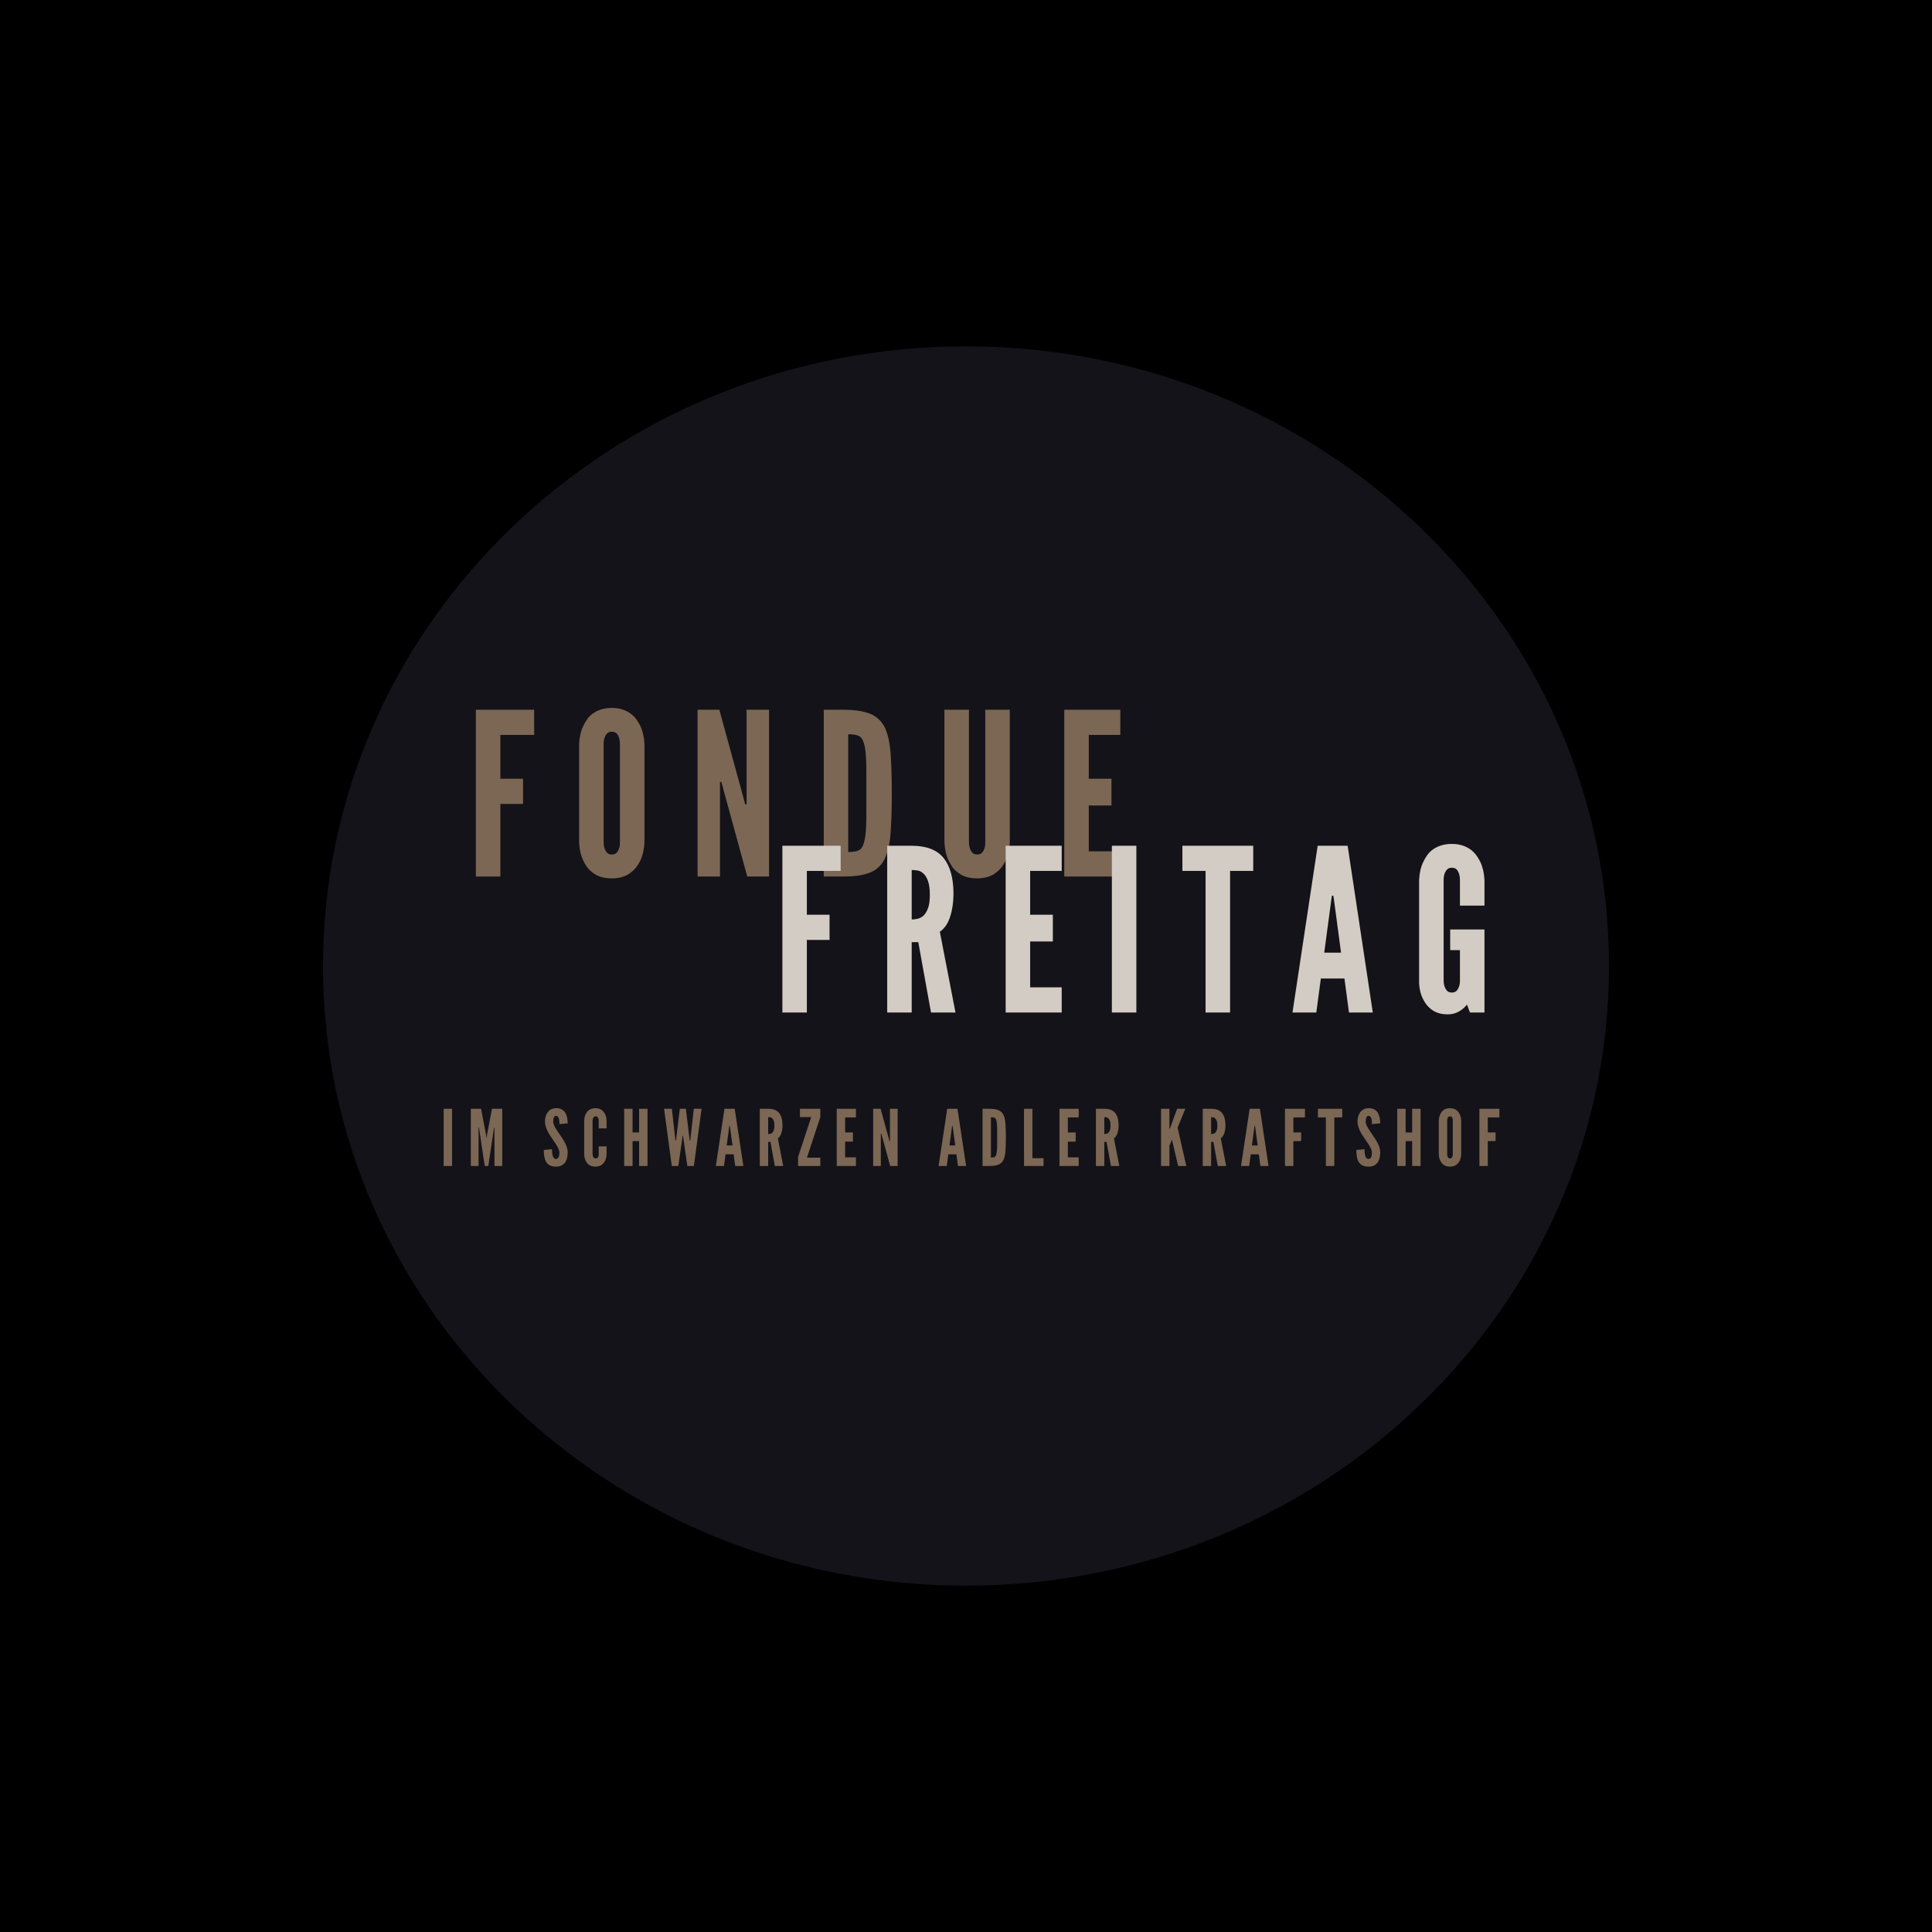 <svg xmlns="http://www.w3.org/2000/svg" xmlns:xlink="http://www.w3.org/1999/xlink" width="1080" zoomAndPan="magnify" viewBox="0 0 810 810" height="1080" preserveAspectRatio="xMidYMid meet" version="1.0"><defs><filter x="0%" y="0%" width="100%" height="100%" id="83bf554891"><feColorMatrix values="0 0 0 0 1 0 0 0 0 1 0 0 0 0 1 0 0 0 1 0" color-interpolation-filters="sRGB"/></filter><g/><mask id="945dcb9e90"><g filter="url(#83bf554891)"><rect x="-81" width="972" fill="#000000" y="-81" height="972" fill-opacity="0.68"/></g></mask><clipPath id="f5ea475a86"><path d="M 0.426 0.215 L 540 0.215 L 540 519.785 L 0.426 519.785 Z M 0.426 0.215 " clip-rule="nonzero"/></clipPath><clipPath id="929dfd9b12"><path d="M 270 0.215 C 121.117 0.215 0.426 116.527 0.426 260 C 0.426 403.473 121.117 519.785 270 519.785 C 418.883 519.785 539.574 403.473 539.574 260 C 539.574 116.527 418.883 0.215 270 0.215 Z M 270 0.215 " clip-rule="nonzero"/></clipPath><clipPath id="4865924ee1"><rect x="0" width="541" y="0" height="520"/></clipPath></defs><rect x="-81" width="972" fill="#ffffff" y="-81" height="972" fill-opacity="1"/><rect x="-81" width="972" fill="#000000" y="-81" height="972" fill-opacity="1"/><g mask="url(#945dcb9e90)"><g transform="matrix(1, 0, 0, 1, 135, 145)"><g clip-path="url(#4865924ee1)"><g clip-path="url(#f5ea475a86)"><g clip-path="url(#929dfd9b12)"><path fill="#1e1c25" d="M 0.426 0.215 L 540.289 0.215 L 540.289 519.785 L 0.426 519.785 Z M 0.426 0.215 " fill-opacity="1" fill-rule="nonzero"/></g></g></g></g></g><g fill="#7b6754" fill-opacity="1"><g transform="translate(184.701, 488.846)"><g><path d="M 1.312 -23.984 L 1.312 0 L 4.828 0 L 4.828 -23.984 Z M 1.312 -23.984 "/></g></g></g><g fill="#7b6754" fill-opacity="1"><g transform="translate(196.086, 488.846)"><g><path d="M 7.141 0 L 8.641 0 L 10.891 -15.078 L 11.031 -16.078 L 11.219 -16.078 L 11.219 0 L 14.484 0 L 14.484 -23.984 L 10.172 -23.984 L 8.094 -13.016 L 7.922 -11.75 L 7.859 -11.75 L 7.703 -13.016 L 5.609 -23.984 L 1.312 -23.984 L 1.312 0 L 4.562 0 L 4.562 -16.078 L 4.766 -16.078 L 4.891 -15.078 Z M 7.141 0 "/></g></g></g><g fill="#7b6754" fill-opacity="1"><g transform="translate(217.126, 488.846)"><g/></g></g><g fill="#7b6754" fill-opacity="1"><g transform="translate(227.401, 488.846)"><g><path d="M 7.141 -17.547 L 10.609 -17.875 C 10.609 -18.551 10.547 -19.266 10.422 -20.016 C 10.305 -20.766 10.07 -21.469 9.719 -22.125 C 9.375 -22.75 8.879 -23.258 8.234 -23.656 C 7.598 -24.062 6.742 -24.254 5.672 -24.234 C 4.848 -24.211 4.141 -24.035 3.547 -23.703 C 2.961 -23.367 2.488 -22.938 2.125 -22.406 C 1.75 -21.863 1.477 -21.258 1.312 -20.594 C 1.156 -19.938 1.078 -19.281 1.078 -18.625 C 1.078 -17.977 1.176 -17.336 1.375 -16.703 C 1.719 -15.461 2.289 -14.223 3.094 -12.984 C 3.488 -12.379 3.867 -11.801 4.234 -11.25 C 4.609 -10.707 4.969 -10.188 5.312 -9.688 C 5.488 -9.445 5.645 -9.207 5.781 -8.969 C 5.926 -8.727 6.078 -8.488 6.234 -8.25 C 6.492 -7.77 6.707 -7.305 6.875 -6.859 C 7.051 -6.422 7.141 -6.004 7.141 -5.609 C 7.141 -4.848 7.031 -4.219 6.812 -3.719 C 6.602 -3.219 6.234 -2.969 5.703 -2.969 C 5.336 -2.969 5.047 -3.086 4.828 -3.328 C 4.609 -3.566 4.445 -3.883 4.344 -4.281 C 4.207 -4.645 4.125 -5.07 4.094 -5.562 C 4.062 -6.051 4.047 -6.547 4.047 -7.047 L 0.594 -6.719 C 0.594 -5.832 0.648 -4.969 0.766 -4.125 C 0.891 -3.289 1.125 -2.547 1.469 -1.891 C 1.832 -1.234 2.348 -0.707 3.016 -0.312 C 3.68 0.07 4.578 0.266 5.703 0.266 C 6.66 0.266 7.453 0.098 8.078 -0.234 C 8.711 -0.578 9.219 -1.02 9.594 -1.562 C 9.957 -2.133 10.219 -2.773 10.375 -3.484 C 10.531 -4.203 10.609 -4.969 10.609 -5.781 C 10.609 -6.426 10.508 -7.055 10.312 -7.672 C 10.113 -8.297 9.863 -8.914 9.562 -9.531 C 9.258 -10.133 8.91 -10.738 8.516 -11.344 C 8.117 -11.957 7.719 -12.57 7.312 -13.188 C 6.957 -13.688 6.617 -14.172 6.297 -14.641 C 5.973 -15.117 5.68 -15.586 5.422 -16.047 C 5.16 -16.504 4.945 -16.945 4.781 -17.375 C 4.613 -17.801 4.531 -18.219 4.531 -18.625 C 4.531 -19.32 4.617 -19.891 4.797 -20.328 C 4.973 -20.766 5.285 -20.992 5.734 -21.016 C 6.023 -21.016 6.258 -20.91 6.438 -20.703 C 6.625 -20.492 6.773 -20.227 6.891 -19.906 C 6.992 -19.551 7.062 -19.164 7.094 -18.75 C 7.125 -18.344 7.141 -17.941 7.141 -17.547 Z M 7.141 -17.547 "/></g></g></g><g fill="#7b6754" fill-opacity="1"><g transform="translate(243.842, 488.846)"><g><path d="M 10.469 -8.219 L 7.172 -8.219 L 7.172 -4.922 C 7.172 -4.535 7.129 -4.242 7.047 -4.047 C 6.961 -3.805 6.832 -3.598 6.656 -3.422 C 6.477 -3.254 6.207 -3.172 5.844 -3.172 C 5.562 -3.172 5.332 -3.254 5.156 -3.422 C 4.801 -3.797 4.613 -4.297 4.594 -4.922 L 4.594 -19.047 C 4.613 -19.223 4.633 -19.379 4.656 -19.516 C 4.688 -19.66 4.723 -19.801 4.766 -19.938 C 4.848 -20.156 4.973 -20.352 5.141 -20.531 C 5.305 -20.719 5.539 -20.812 5.844 -20.812 C 6.207 -20.812 6.477 -20.723 6.656 -20.547 C 7 -20.18 7.172 -19.68 7.172 -19.047 L 7.172 -15.766 L 10.469 -15.766 L 10.469 -19.047 C 10.426 -20.023 10.234 -20.883 9.891 -21.625 C 9.734 -21.957 9.539 -22.281 9.312 -22.594 C 9.082 -22.906 8.805 -23.18 8.484 -23.422 C 8.16 -23.66 7.773 -23.852 7.328 -24 C 6.879 -24.156 6.363 -24.234 5.781 -24.234 C 5.188 -24.234 4.66 -24.156 4.203 -24 C 3.754 -23.852 3.363 -23.66 3.031 -23.422 C 2.707 -23.18 2.438 -22.906 2.219 -22.594 C 2 -22.281 1.812 -21.957 1.656 -21.625 C 1.312 -20.883 1.117 -20.023 1.078 -19.047 L 1.078 -4.922 C 1.117 -3.922 1.312 -3.051 1.656 -2.312 C 1.812 -1.988 2 -1.672 2.219 -1.359 C 2.438 -1.055 2.707 -0.785 3.031 -0.547 C 3.707 -0.004 4.625 0.266 5.781 0.266 C 6.906 0.266 7.805 -0.004 8.484 -0.547 C 8.805 -0.785 9.082 -1.055 9.312 -1.359 C 9.539 -1.672 9.734 -1.988 9.891 -2.312 C 10.234 -3.051 10.426 -3.922 10.469 -4.922 Z M 10.469 -8.219 "/></g></g></g><g fill="#7b6754" fill-opacity="1"><g transform="translate(260.38, 488.846)"><g><path d="M 7.562 -10.438 L 7.562 0 L 11.094 0 L 11.094 -23.984 L 7.562 -23.984 L 7.562 -14.062 L 4.828 -14.062 L 4.828 -23.984 L 1.312 -23.984 L 1.312 0 L 4.828 0 L 4.828 -10.438 Z M 7.562 -10.438 "/></g></g></g><g fill="#7b6754" fill-opacity="1"><g transform="translate(278.027, 488.846)"><g><path d="M 6.359 0 L 8 -11.359 L 8.188 -12.75 L 8.312 -12.75 L 8.516 -11.359 L 10.141 0 L 12.891 0 L 16.109 -23.984 L 12.859 -23.984 L 11.453 -11.516 L 11.391 -10.734 L 11.125 -10.734 L 11.031 -11.516 L 9.531 -23.984 L 6.984 -23.984 L 5.484 -11.516 L 5.391 -10.734 L 5.125 -10.734 L 5.062 -11.516 L 3.656 -23.984 L 0.391 -23.984 L 3.625 0 Z M 6.359 0 "/></g></g></g><g fill="#7b6754" fill-opacity="1"><g transform="translate(299.785, 488.846)"><g><path d="M 0.328 0 L 3.75 0 L 4.406 -4.891 L 7.797 -4.891 L 8.453 0 L 11.875 0 L 8.25 -23.984 L 3.953 -23.984 Z M 6.297 -16.188 L 7.312 -8.609 L 4.891 -8.609 L 5.906 -16.188 L 6 -16.797 L 6.203 -16.797 Z M 6.297 -16.188 "/></g></g></g><g fill="#7b6754" fill-opacity="1"><g transform="translate(317.237, 488.846)"><g><path d="M 7.609 0 L 11.125 0 L 8.875 -11.609 C 9.551 -12.066 10.047 -12.789 10.359 -13.781 C 10.672 -14.77 10.828 -15.863 10.828 -17.062 C 10.828 -19.32 10.352 -21.039 9.406 -22.219 C 8.469 -23.395 6.941 -23.984 4.828 -23.984 L 1.312 -23.984 L 1.312 0 L 4.828 0 L 4.828 -10.109 L 5.781 -10.109 Z M 4.828 -13.375 L 4.828 -20.484 C 5.066 -20.484 5.336 -20.461 5.641 -20.422 C 5.941 -20.379 6.227 -20.238 6.5 -20 C 6.758 -19.781 6.977 -19.426 7.156 -18.938 C 7.344 -18.445 7.438 -17.781 7.438 -16.938 C 7.438 -16.082 7.344 -15.422 7.156 -14.953 C 6.977 -14.484 6.758 -14.129 6.5 -13.891 C 6.227 -13.68 5.941 -13.539 5.641 -13.469 C 5.336 -13.406 5.066 -13.375 4.828 -13.375 Z M 4.828 -13.375 "/></g></g></g><g fill="#7b6754" fill-opacity="1"><g transform="translate(334.264, 488.846)"><g><path d="M 0.328 -3.781 L 0.328 0 L 9.656 0 L 9.656 -3.484 L 4.047 -3.484 L 9.656 -20.484 L 9.656 -23.984 L 1.109 -23.984 L 1.109 -20.484 L 5.844 -20.484 Z M 0.328 -3.781 "/></g></g></g><g fill="#7b6754" fill-opacity="1"><g transform="translate(349.498, 488.846)"><g><path d="M 1.312 -23.984 L 1.312 0 L 9.359 0 L 9.359 -3.625 L 4.828 -3.625 L 4.828 -10.219 L 8.094 -10.219 L 8.094 -14.062 L 4.828 -14.062 L 4.828 -20.359 L 9.359 -20.359 L 9.359 -23.984 Z M 1.312 -23.984 "/></g></g></g><g fill="#7b6754" fill-opacity="1"><g transform="translate(364.764, 488.846)"><g><path d="M 5.031 -12.5 L 8.453 0 L 11.578 0 L 11.578 -23.984 L 8.359 -23.984 L 8.359 -10.375 L 8.156 -10.375 L 7.859 -11.484 L 4.438 -23.984 L 1.312 -23.984 L 1.312 0 L 4.531 0 L 4.531 -13.609 L 4.734 -13.609 Z M 5.031 -12.5 "/></g></g></g><g fill="#7b6754" fill-opacity="1"><g transform="translate(382.901, 488.846)"><g/></g></g><g fill="#7b6754" fill-opacity="1"><g transform="translate(393.176, 488.846)"><g><path d="M 0.328 0 L 3.75 0 L 4.406 -4.891 L 7.797 -4.891 L 8.453 0 L 11.875 0 L 8.25 -23.984 L 3.953 -23.984 Z M 6.297 -16.188 L 7.312 -8.609 L 4.891 -8.609 L 5.906 -16.188 L 6 -16.797 L 6.203 -16.797 Z M 6.297 -16.188 "/></g></g></g><g fill="#7b6754" fill-opacity="1"><g transform="translate(410.628, 488.846)"><g><path d="M 1.312 0 L 4.078 0 C 5.711 0 6.992 -0.18 7.922 -0.547 C 8.859 -0.922 9.566 -1.566 10.047 -2.484 C 10.504 -3.391 10.789 -4.609 10.906 -6.141 C 11.031 -7.68 11.094 -9.625 11.094 -11.969 C 11.094 -14.32 11.031 -16.27 10.906 -17.812 C 10.789 -19.352 10.504 -20.582 10.047 -21.5 C 9.566 -22.414 8.859 -23.055 7.922 -23.422 C 6.992 -23.797 5.711 -23.984 4.078 -23.984 L 1.312 -23.984 Z M 4.828 -3.531 L 4.828 -20.453 C 5.43 -20.453 5.91 -20.379 6.266 -20.234 C 6.629 -20.098 6.898 -19.75 7.078 -19.188 C 7.16 -18.906 7.227 -18.551 7.281 -18.125 C 7.344 -17.695 7.383 -17.203 7.406 -16.641 C 7.426 -16.078 7.438 -15.406 7.438 -14.625 C 7.438 -13.852 7.438 -12.977 7.438 -12 C 7.438 -11.02 7.438 -10.145 7.438 -9.375 C 7.438 -8.602 7.426 -7.938 7.406 -7.375 C 7.383 -6.812 7.344 -6.316 7.281 -5.891 C 7.227 -5.461 7.16 -5.109 7.078 -4.828 C 6.898 -4.242 6.629 -3.879 6.266 -3.734 C 5.91 -3.598 5.43 -3.531 4.828 -3.531 Z M 4.828 -3.531 "/></g></g></g><g fill="#7b6754" fill-opacity="1"><g transform="translate(428.014, 488.846)"><g><path d="M 1.312 -23.984 L 1.312 0 L 9.5 0 L 9.5 -3.266 L 4.828 -3.266 L 4.828 -23.984 Z M 1.312 -23.984 "/></g></g></g><g fill="#7b6754" fill-opacity="1"><g transform="translate(442.889, 488.846)"><g><path d="M 1.312 -23.984 L 1.312 0 L 9.359 0 L 9.359 -3.625 L 4.828 -3.625 L 4.828 -10.219 L 8.094 -10.219 L 8.094 -14.062 L 4.828 -14.062 L 4.828 -20.359 L 9.359 -20.359 L 9.359 -23.984 Z M 1.312 -23.984 "/></g></g></g><g fill="#7b6754" fill-opacity="1"><g transform="translate(458.155, 488.846)"><g><path d="M 7.609 0 L 11.125 0 L 8.875 -11.609 C 9.551 -12.066 10.047 -12.789 10.359 -13.781 C 10.672 -14.77 10.828 -15.863 10.828 -17.062 C 10.828 -19.32 10.352 -21.039 9.406 -22.219 C 8.469 -23.395 6.941 -23.984 4.828 -23.984 L 1.312 -23.984 L 1.312 0 L 4.828 0 L 4.828 -10.109 L 5.781 -10.109 Z M 4.828 -13.375 L 4.828 -20.484 C 5.066 -20.484 5.336 -20.461 5.641 -20.422 C 5.941 -20.379 6.227 -20.238 6.5 -20 C 6.758 -19.781 6.977 -19.426 7.156 -18.938 C 7.344 -18.445 7.438 -17.781 7.438 -16.938 C 7.438 -16.082 7.344 -15.422 7.156 -14.953 C 6.977 -14.484 6.758 -14.129 6.5 -13.891 C 6.227 -13.68 5.941 -13.539 5.641 -13.469 C 5.336 -13.406 5.066 -13.375 4.828 -13.375 Z M 4.828 -13.375 "/></g></g></g><g fill="#7b6754" fill-opacity="1"><g transform="translate(475.183, 488.846)"><g/></g></g><g fill="#7b6754" fill-opacity="1"><g transform="translate(485.458, 488.846)"><g><path d="M 4.828 -23.984 L 1.312 -23.984 L 1.312 0 L 4.828 0 L 4.828 -8.484 L 5.641 -10.438 L 5.844 -10.922 L 5.938 -10.922 L 6.031 -10.438 L 8.484 0 L 11.906 0 L 8.25 -16.078 L 11.484 -23.984 L 8.062 -23.984 L 5.125 -15.984 L 4.953 -15.594 L 4.828 -15.594 Z M 4.828 -23.984 "/></g></g></g><g fill="#7b6754" fill-opacity="1"><g transform="translate(502.943, 488.846)"><g><path d="M 7.609 0 L 11.125 0 L 8.875 -11.609 C 9.551 -12.066 10.047 -12.789 10.359 -13.781 C 10.672 -14.77 10.828 -15.863 10.828 -17.062 C 10.828 -19.32 10.352 -21.039 9.406 -22.219 C 8.469 -23.395 6.941 -23.984 4.828 -23.984 L 1.312 -23.984 L 1.312 0 L 4.828 0 L 4.828 -10.109 L 5.781 -10.109 Z M 4.828 -13.375 L 4.828 -20.484 C 5.066 -20.484 5.336 -20.461 5.641 -20.422 C 5.941 -20.379 6.227 -20.238 6.5 -20 C 6.758 -19.781 6.977 -19.426 7.156 -18.938 C 7.344 -18.445 7.438 -17.781 7.438 -16.938 C 7.438 -16.082 7.344 -15.422 7.156 -14.953 C 6.977 -14.484 6.758 -14.129 6.5 -13.891 C 6.227 -13.68 5.941 -13.539 5.641 -13.469 C 5.336 -13.406 5.066 -13.375 4.828 -13.375 Z M 4.828 -13.375 "/></g></g></g><g fill="#7b6754" fill-opacity="1"><g transform="translate(519.97, 488.846)"><g><path d="M 0.328 0 L 3.75 0 L 4.406 -4.891 L 7.797 -4.891 L 8.453 0 L 11.875 0 L 8.25 -23.984 L 3.953 -23.984 Z M 6.297 -16.188 L 7.312 -8.609 L 4.891 -8.609 L 5.906 -16.188 L 6 -16.797 L 6.203 -16.797 Z M 6.297 -16.188 "/></g></g></g><g fill="#7b6754" fill-opacity="1"><g transform="translate(537.422, 488.846)"><g><path d="M 9.688 -20.359 L 9.688 -23.984 L 1.312 -23.984 L 1.312 0 L 4.828 0 L 4.828 -10.438 L 8.094 -10.438 L 8.094 -14.062 L 4.828 -14.062 L 4.828 -20.359 Z M 9.688 -20.359 "/></g></g></g><g fill="#7b6754" fill-opacity="1"><g transform="translate(552.492, 488.846)"><g><path d="M 0.062 -20.359 L 3.391 -20.359 L 3.391 0 L 6.922 0 L 6.922 -20.359 L 10.25 -20.359 L 10.25 -23.984 L 0.062 -23.984 Z M 0.062 -20.359 "/></g></g></g><g fill="#7b6754" fill-opacity="1"><g transform="translate(568.052, 488.846)"><g><path d="M 7.141 -17.547 L 10.609 -17.875 C 10.609 -18.551 10.547 -19.266 10.422 -20.016 C 10.305 -20.766 10.07 -21.469 9.719 -22.125 C 9.375 -22.75 8.879 -23.258 8.234 -23.656 C 7.598 -24.062 6.742 -24.254 5.672 -24.234 C 4.848 -24.211 4.141 -24.035 3.547 -23.703 C 2.961 -23.367 2.488 -22.938 2.125 -22.406 C 1.75 -21.863 1.477 -21.258 1.312 -20.594 C 1.156 -19.938 1.078 -19.281 1.078 -18.625 C 1.078 -17.977 1.176 -17.336 1.375 -16.703 C 1.719 -15.461 2.289 -14.223 3.094 -12.984 C 3.488 -12.379 3.867 -11.801 4.234 -11.25 C 4.609 -10.707 4.969 -10.188 5.312 -9.688 C 5.488 -9.445 5.645 -9.207 5.781 -8.969 C 5.926 -8.727 6.078 -8.488 6.234 -8.25 C 6.492 -7.77 6.707 -7.305 6.875 -6.859 C 7.051 -6.422 7.141 -6.004 7.141 -5.609 C 7.141 -4.848 7.031 -4.219 6.812 -3.719 C 6.602 -3.219 6.234 -2.969 5.703 -2.969 C 5.336 -2.969 5.047 -3.086 4.828 -3.328 C 4.609 -3.566 4.445 -3.883 4.344 -4.281 C 4.207 -4.645 4.125 -5.07 4.094 -5.562 C 4.062 -6.051 4.047 -6.547 4.047 -7.047 L 0.594 -6.719 C 0.594 -5.832 0.648 -4.969 0.766 -4.125 C 0.891 -3.289 1.125 -2.547 1.469 -1.891 C 1.832 -1.234 2.348 -0.707 3.016 -0.312 C 3.68 0.07 4.578 0.266 5.703 0.266 C 6.66 0.266 7.453 0.098 8.078 -0.234 C 8.711 -0.578 9.219 -1.02 9.594 -1.562 C 9.957 -2.133 10.219 -2.773 10.375 -3.484 C 10.531 -4.203 10.609 -4.969 10.609 -5.781 C 10.609 -6.426 10.508 -7.055 10.312 -7.672 C 10.113 -8.297 9.863 -8.914 9.562 -9.531 C 9.258 -10.133 8.91 -10.738 8.516 -11.344 C 8.117 -11.957 7.719 -12.57 7.312 -13.188 C 6.957 -13.688 6.617 -14.172 6.297 -14.641 C 5.973 -15.117 5.68 -15.586 5.422 -16.047 C 5.16 -16.504 4.945 -16.945 4.781 -17.375 C 4.613 -17.801 4.531 -18.219 4.531 -18.625 C 4.531 -19.32 4.617 -19.891 4.797 -20.328 C 4.973 -20.766 5.285 -20.992 5.734 -21.016 C 6.023 -21.016 6.258 -20.91 6.438 -20.703 C 6.625 -20.492 6.773 -20.227 6.891 -19.906 C 6.992 -19.551 7.062 -19.164 7.094 -18.75 C 7.125 -18.344 7.141 -17.941 7.141 -17.547 Z M 7.141 -17.547 "/></g></g></g><g fill="#7b6754" fill-opacity="1"><g transform="translate(584.493, 488.846)"><g><path d="M 7.562 -10.438 L 7.562 0 L 11.094 0 L 11.094 -23.984 L 7.562 -23.984 L 7.562 -14.062 L 4.828 -14.062 L 4.828 -23.984 L 1.312 -23.984 L 1.312 0 L 4.828 0 L 4.828 -10.438 Z M 7.562 -10.438 "/></g></g></g><g fill="#7b6754" fill-opacity="1"><g transform="translate(602.14, 488.846)"><g><path d="M 10.469 -4.922 L 10.469 -19.047 C 10.426 -20.023 10.234 -20.883 9.891 -21.625 C 9.734 -21.957 9.539 -22.281 9.312 -22.594 C 9.082 -22.906 8.805 -23.18 8.484 -23.422 C 8.16 -23.66 7.773 -23.852 7.328 -24 C 6.879 -24.156 6.363 -24.234 5.781 -24.234 C 5.188 -24.234 4.66 -24.156 4.203 -24 C 3.754 -23.852 3.363 -23.66 3.031 -23.422 C 2.707 -23.18 2.438 -22.906 2.219 -22.594 C 2 -22.281 1.812 -21.957 1.656 -21.625 C 1.312 -20.883 1.117 -20.023 1.078 -19.047 L 1.078 -4.922 C 1.117 -3.922 1.312 -3.051 1.656 -2.312 C 1.812 -1.988 2 -1.672 2.219 -1.359 C 2.438 -1.055 2.707 -0.785 3.031 -0.547 C 3.707 -0.004 4.625 0.266 5.781 0.266 C 6.906 0.266 7.805 -0.004 8.484 -0.547 C 8.805 -0.785 9.082 -1.055 9.312 -1.359 C 9.539 -1.672 9.734 -1.988 9.891 -2.312 C 10.234 -3.051 10.426 -3.922 10.469 -4.922 Z M 6.953 -19.047 L 6.953 -4.922 C 6.953 -4.535 6.906 -4.242 6.812 -4.047 C 6.75 -3.805 6.633 -3.598 6.469 -3.422 C 6.312 -3.254 6.082 -3.172 5.781 -3.172 C 5.488 -3.172 5.258 -3.254 5.094 -3.422 C 4.758 -3.797 4.594 -4.297 4.594 -4.922 L 4.594 -19.047 C 4.594 -19.398 4.641 -19.695 4.734 -19.938 C 4.797 -20.156 4.906 -20.352 5.062 -20.531 C 5.227 -20.719 5.469 -20.812 5.781 -20.812 C 6.082 -20.812 6.32 -20.723 6.5 -20.547 C 6.801 -20.18 6.953 -19.68 6.953 -19.047 Z M 6.953 -19.047 "/></g></g></g><g fill="#7b6754" fill-opacity="1"><g transform="translate(618.939, 488.846)"><g><path d="M 9.688 -20.359 L 9.688 -23.984 L 1.312 -23.984 L 1.312 0 L 4.828 0 L 4.828 -10.438 L 8.094 -10.438 L 8.094 -14.062 L 4.828 -14.062 L 4.828 -20.359 Z M 9.688 -20.359 "/></g></g></g><g fill="#7b6754" fill-opacity="1"><g transform="translate(195.698, 367.489)"><g><path d="M 28.25 -59.375 L 28.25 -69.922 L 3.812 -69.922 L 3.812 0 L 14.078 0 L 14.078 -30.438 L 23.594 -30.438 L 23.594 -41 L 14.078 -41 L 14.078 -59.375 Z M 28.25 -59.375 "/></g></g></g><g fill="#7b6754" fill-opacity="1"><g transform="translate(239.652, 367.489)"><g><path d="M 30.547 -14.359 L 30.547 -55.562 C 30.41 -58.414 29.836 -60.922 28.828 -63.078 C 28.379 -64.023 27.82 -64.957 27.156 -65.875 C 26.488 -66.801 25.68 -67.613 24.734 -68.312 C 23.785 -69.008 22.66 -69.578 21.359 -70.016 C 20.055 -70.461 18.551 -70.688 16.844 -70.688 C 15.125 -70.688 13.598 -70.461 12.266 -70.016 C 10.941 -69.578 9.801 -69.008 8.844 -68.312 C 7.895 -67.613 7.102 -66.801 6.469 -65.875 C 5.832 -64.957 5.297 -64.023 4.859 -63.078 C 3.836 -60.922 3.266 -58.414 3.141 -55.562 L 3.141 -14.359 C 3.266 -11.441 3.836 -8.906 4.859 -6.75 C 5.297 -5.801 5.832 -4.879 6.469 -3.984 C 7.102 -3.098 7.895 -2.312 8.844 -1.625 C 10.812 -0.031 13.477 0.766 16.844 0.766 C 20.133 0.766 22.766 -0.031 24.734 -1.625 C 25.68 -2.312 26.488 -3.098 27.156 -3.984 C 27.82 -4.879 28.379 -5.801 28.828 -6.75 C 29.836 -8.906 30.41 -11.441 30.547 -14.359 Z M 20.266 -55.562 L 20.266 -14.359 C 20.266 -13.223 20.141 -12.367 19.891 -11.797 C 19.691 -11.098 19.352 -10.492 18.875 -9.984 C 18.406 -9.484 17.727 -9.234 16.844 -9.234 C 16.02 -9.234 15.352 -9.484 14.844 -9.984 C 13.895 -11.066 13.422 -12.523 13.422 -14.359 L 13.422 -55.562 C 13.422 -56.57 13.547 -57.426 13.797 -58.125 C 13.984 -58.758 14.316 -59.348 14.797 -59.891 C 15.273 -60.43 15.957 -60.703 16.844 -60.703 C 17.727 -60.703 18.426 -60.445 18.938 -59.938 C 19.82 -58.863 20.266 -57.406 20.266 -55.562 Z M 20.266 -55.562 "/></g></g></g><g fill="#7b6754" fill-opacity="1"><g transform="translate(288.648, 367.489)"><g><path d="M 14.656 -36.438 L 24.641 0 L 33.781 0 L 33.781 -69.922 L 24.359 -69.922 L 24.359 -30.25 L 23.781 -30.25 L 22.922 -33.484 L 12.938 -69.922 L 3.812 -69.922 L 3.812 0 L 13.219 0 L 13.219 -39.672 L 13.797 -39.672 Z M 14.656 -36.438 "/></g></g></g><g fill="#7b6754" fill-opacity="1"><g transform="translate(341.544, 367.489)"><g><path d="M 3.812 0 L 11.891 0 C 16.648 0 20.391 -0.535 23.109 -1.609 C 25.836 -2.691 27.898 -4.566 29.297 -7.234 C 30.629 -9.898 31.469 -13.469 31.812 -17.938 C 32.164 -22.406 32.344 -28.066 32.344 -34.922 C 32.344 -41.766 32.164 -47.438 31.812 -51.938 C 31.469 -56.445 30.629 -60.035 29.297 -62.703 C 27.898 -65.359 25.836 -67.223 23.109 -68.297 C 20.391 -69.379 16.648 -69.922 11.891 -69.922 L 3.812 -69.922 Z M 14.078 -10.281 L 14.078 -59.656 C 15.859 -59.656 17.27 -59.445 18.312 -59.031 C 19.363 -58.625 20.141 -57.594 20.641 -55.938 C 20.898 -55.113 21.109 -54.082 21.266 -52.844 C 21.422 -51.613 21.531 -50.172 21.594 -48.516 C 21.656 -46.867 21.688 -44.922 21.688 -42.672 C 21.688 -40.422 21.688 -37.867 21.688 -35.016 C 21.688 -32.16 21.688 -29.602 21.688 -27.344 C 21.688 -25.094 21.656 -23.145 21.594 -21.5 C 21.531 -19.852 21.422 -18.41 21.266 -17.172 C 21.109 -15.93 20.898 -14.898 20.641 -14.078 C 20.141 -12.367 19.363 -11.305 18.312 -10.891 C 17.27 -10.484 15.859 -10.281 14.078 -10.281 Z M 14.078 -10.281 "/></g></g></g><g fill="#7b6754" fill-opacity="1"><g transform="translate(392.253, 367.489)"><g><path d="M 31.109 -69.922 L 20.828 -69.922 L 20.828 -14.359 C 20.828 -13.223 20.703 -12.367 20.453 -11.797 C 20.266 -11.098 19.93 -10.492 19.453 -9.984 C 18.984 -9.484 18.301 -9.234 17.406 -9.234 C 16.582 -9.234 15.914 -9.484 15.406 -9.984 C 14.457 -11.066 13.984 -12.523 13.984 -14.359 L 13.984 -69.922 L 3.703 -69.922 L 3.703 -14.359 C 3.836 -11.441 4.41 -8.906 5.422 -6.75 C 5.867 -5.801 6.406 -4.879 7.031 -3.984 C 7.664 -3.098 8.461 -2.312 9.422 -1.625 C 11.391 -0.031 14.051 0.766 17.406 0.766 C 20.707 0.766 23.344 -0.031 25.312 -1.625 C 26.258 -2.312 27.066 -3.098 27.734 -3.984 C 28.398 -4.879 28.957 -5.801 29.406 -6.75 C 30.414 -8.906 30.984 -11.441 31.109 -14.359 Z M 31.109 -69.922 "/></g></g></g><g fill="#7b6754" fill-opacity="1"><g transform="translate(442.391, 367.489)"><g><path d="M 3.812 -69.922 L 3.812 0 L 27.312 0 L 27.312 -10.562 L 14.078 -10.562 L 14.078 -29.781 L 23.594 -29.781 L 23.594 -41 L 14.078 -41 L 14.078 -59.375 L 27.312 -59.375 L 27.312 -69.922 Z M 3.812 -69.922 "/></g></g></g><g fill="#d3ccc4" fill-opacity="1"><g transform="translate(324.201, 424.506)"><g><path d="M 28.25 -59.375 L 28.25 -69.922 L 3.812 -69.922 L 3.812 0 L 14.078 0 L 14.078 -30.438 L 23.594 -30.438 L 23.594 -41 L 14.078 -41 L 14.078 -59.375 Z M 28.25 -59.375 "/></g></g></g><g fill="#d3ccc4" fill-opacity="1"><g transform="translate(368.155, 424.506)"><g><path d="M 22.172 0 L 32.438 0 L 25.875 -33.875 C 27.844 -35.207 29.285 -37.316 30.203 -40.203 C 31.129 -43.086 31.594 -46.273 31.594 -49.766 C 31.594 -56.359 30.211 -61.363 27.453 -64.781 C 24.691 -68.207 20.234 -69.922 14.078 -69.922 L 3.812 -69.922 L 3.812 0 L 14.078 0 L 14.078 -29.5 L 16.844 -29.5 Z M 14.078 -39 L 14.078 -59.75 C 14.773 -59.75 15.566 -59.688 16.453 -59.562 C 17.348 -59.438 18.176 -59.023 18.938 -58.328 C 19.695 -57.691 20.344 -56.66 20.875 -55.234 C 21.414 -53.805 21.688 -51.852 21.688 -49.375 C 21.688 -46.906 21.414 -44.988 20.875 -43.625 C 20.344 -42.258 19.695 -41.227 18.938 -40.531 C 18.176 -39.895 17.348 -39.477 16.453 -39.281 C 15.566 -39.094 14.773 -39 14.078 -39 Z M 14.078 -39 "/></g></g></g><g fill="#d3ccc4" fill-opacity="1"><g transform="translate(417.817, 424.506)"><g><path d="M 3.812 -69.922 L 3.812 0 L 27.312 0 L 27.312 -10.562 L 14.078 -10.562 L 14.078 -29.781 L 23.594 -29.781 L 23.594 -41 L 14.078 -41 L 14.078 -59.375 L 27.312 -59.375 L 27.312 -69.922 Z M 3.812 -69.922 "/></g></g></g><g fill="#d3ccc4" fill-opacity="1"><g transform="translate(462.342, 424.506)"><g><path d="M 3.812 -69.922 L 3.812 0 L 14.078 0 L 14.078 -69.922 Z M 3.812 -69.922 "/></g></g></g><g fill="#d3ccc4" fill-opacity="1"><g transform="translate(495.545, 424.506)"><g><path d="M 0.188 -59.375 L 9.891 -59.375 L 9.891 0 L 20.172 0 L 20.172 -59.375 L 29.875 -59.375 L 29.875 -69.922 L 0.188 -69.922 Z M 0.188 -59.375 "/></g></g></g><g fill="#d3ccc4" fill-opacity="1"><g transform="translate(540.926, 424.506)"><g><path d="M 0.953 0 L 10.938 0 L 12.844 -14.266 L 22.734 -14.266 L 24.641 0 L 34.625 0 L 24.078 -69.922 L 11.516 -69.922 Z M 18.359 -47.188 L 21.312 -25.109 L 14.266 -25.109 L 17.219 -47.188 L 17.5 -49 L 18.078 -49 Z M 18.359 -47.188 "/></g></g></g><g fill="#d3ccc4" fill-opacity="1"><g transform="translate(591.825, 424.506)"><g><path d="M 20.266 -44.812 L 30.547 -44.812 L 30.547 -55.562 C 30.41 -58.414 29.836 -60.922 28.828 -63.078 C 28.379 -64.023 27.82 -64.957 27.156 -65.875 C 26.488 -66.801 25.68 -67.613 24.734 -68.312 C 23.785 -69.008 22.66 -69.578 21.359 -70.016 C 20.055 -70.461 18.551 -70.688 16.844 -70.688 C 15.125 -70.688 13.598 -70.461 12.266 -70.016 C 10.941 -69.578 9.801 -69.008 8.844 -68.312 C 7.895 -67.613 7.102 -66.801 6.469 -65.875 C 5.832 -64.957 5.297 -64.023 4.859 -63.078 C 3.836 -60.922 3.266 -58.414 3.141 -55.562 L 3.141 -14.359 C 3.016 -11.504 3.395 -8.969 4.281 -6.75 C 4.664 -5.801 5.156 -4.879 5.75 -3.984 C 6.352 -3.098 7.066 -2.312 7.891 -1.625 C 8.785 -0.852 9.816 -0.266 10.984 0.141 C 12.16 0.555 13.57 0.766 15.219 0.766 C 16.875 0.766 18.379 0.383 19.734 -0.375 C 21.098 -1.133 22.258 -2.117 23.219 -3.328 L 24.453 0 L 30.547 0 L 30.547 -34.828 L 16.172 -34.828 L 16.172 -26.156 L 20.266 -26.156 L 20.266 -13.516 C 20.266 -12.367 20.141 -11.508 19.891 -10.938 C 19.691 -10.238 19.352 -9.633 18.875 -9.125 C 18.406 -8.625 17.727 -8.375 16.844 -8.375 C 16.02 -8.375 15.352 -8.629 14.844 -9.141 C 13.895 -10.211 13.422 -11.672 13.422 -13.516 L 13.422 -55.562 C 13.422 -56.57 13.547 -57.426 13.797 -58.125 C 13.984 -58.758 14.316 -59.348 14.797 -59.891 C 15.273 -60.43 15.957 -60.703 16.844 -60.703 C 17.727 -60.703 18.426 -60.445 18.938 -59.938 C 19.82 -58.863 20.266 -57.406 20.266 -55.562 Z M 20.266 -44.812 "/></g></g></g></svg>